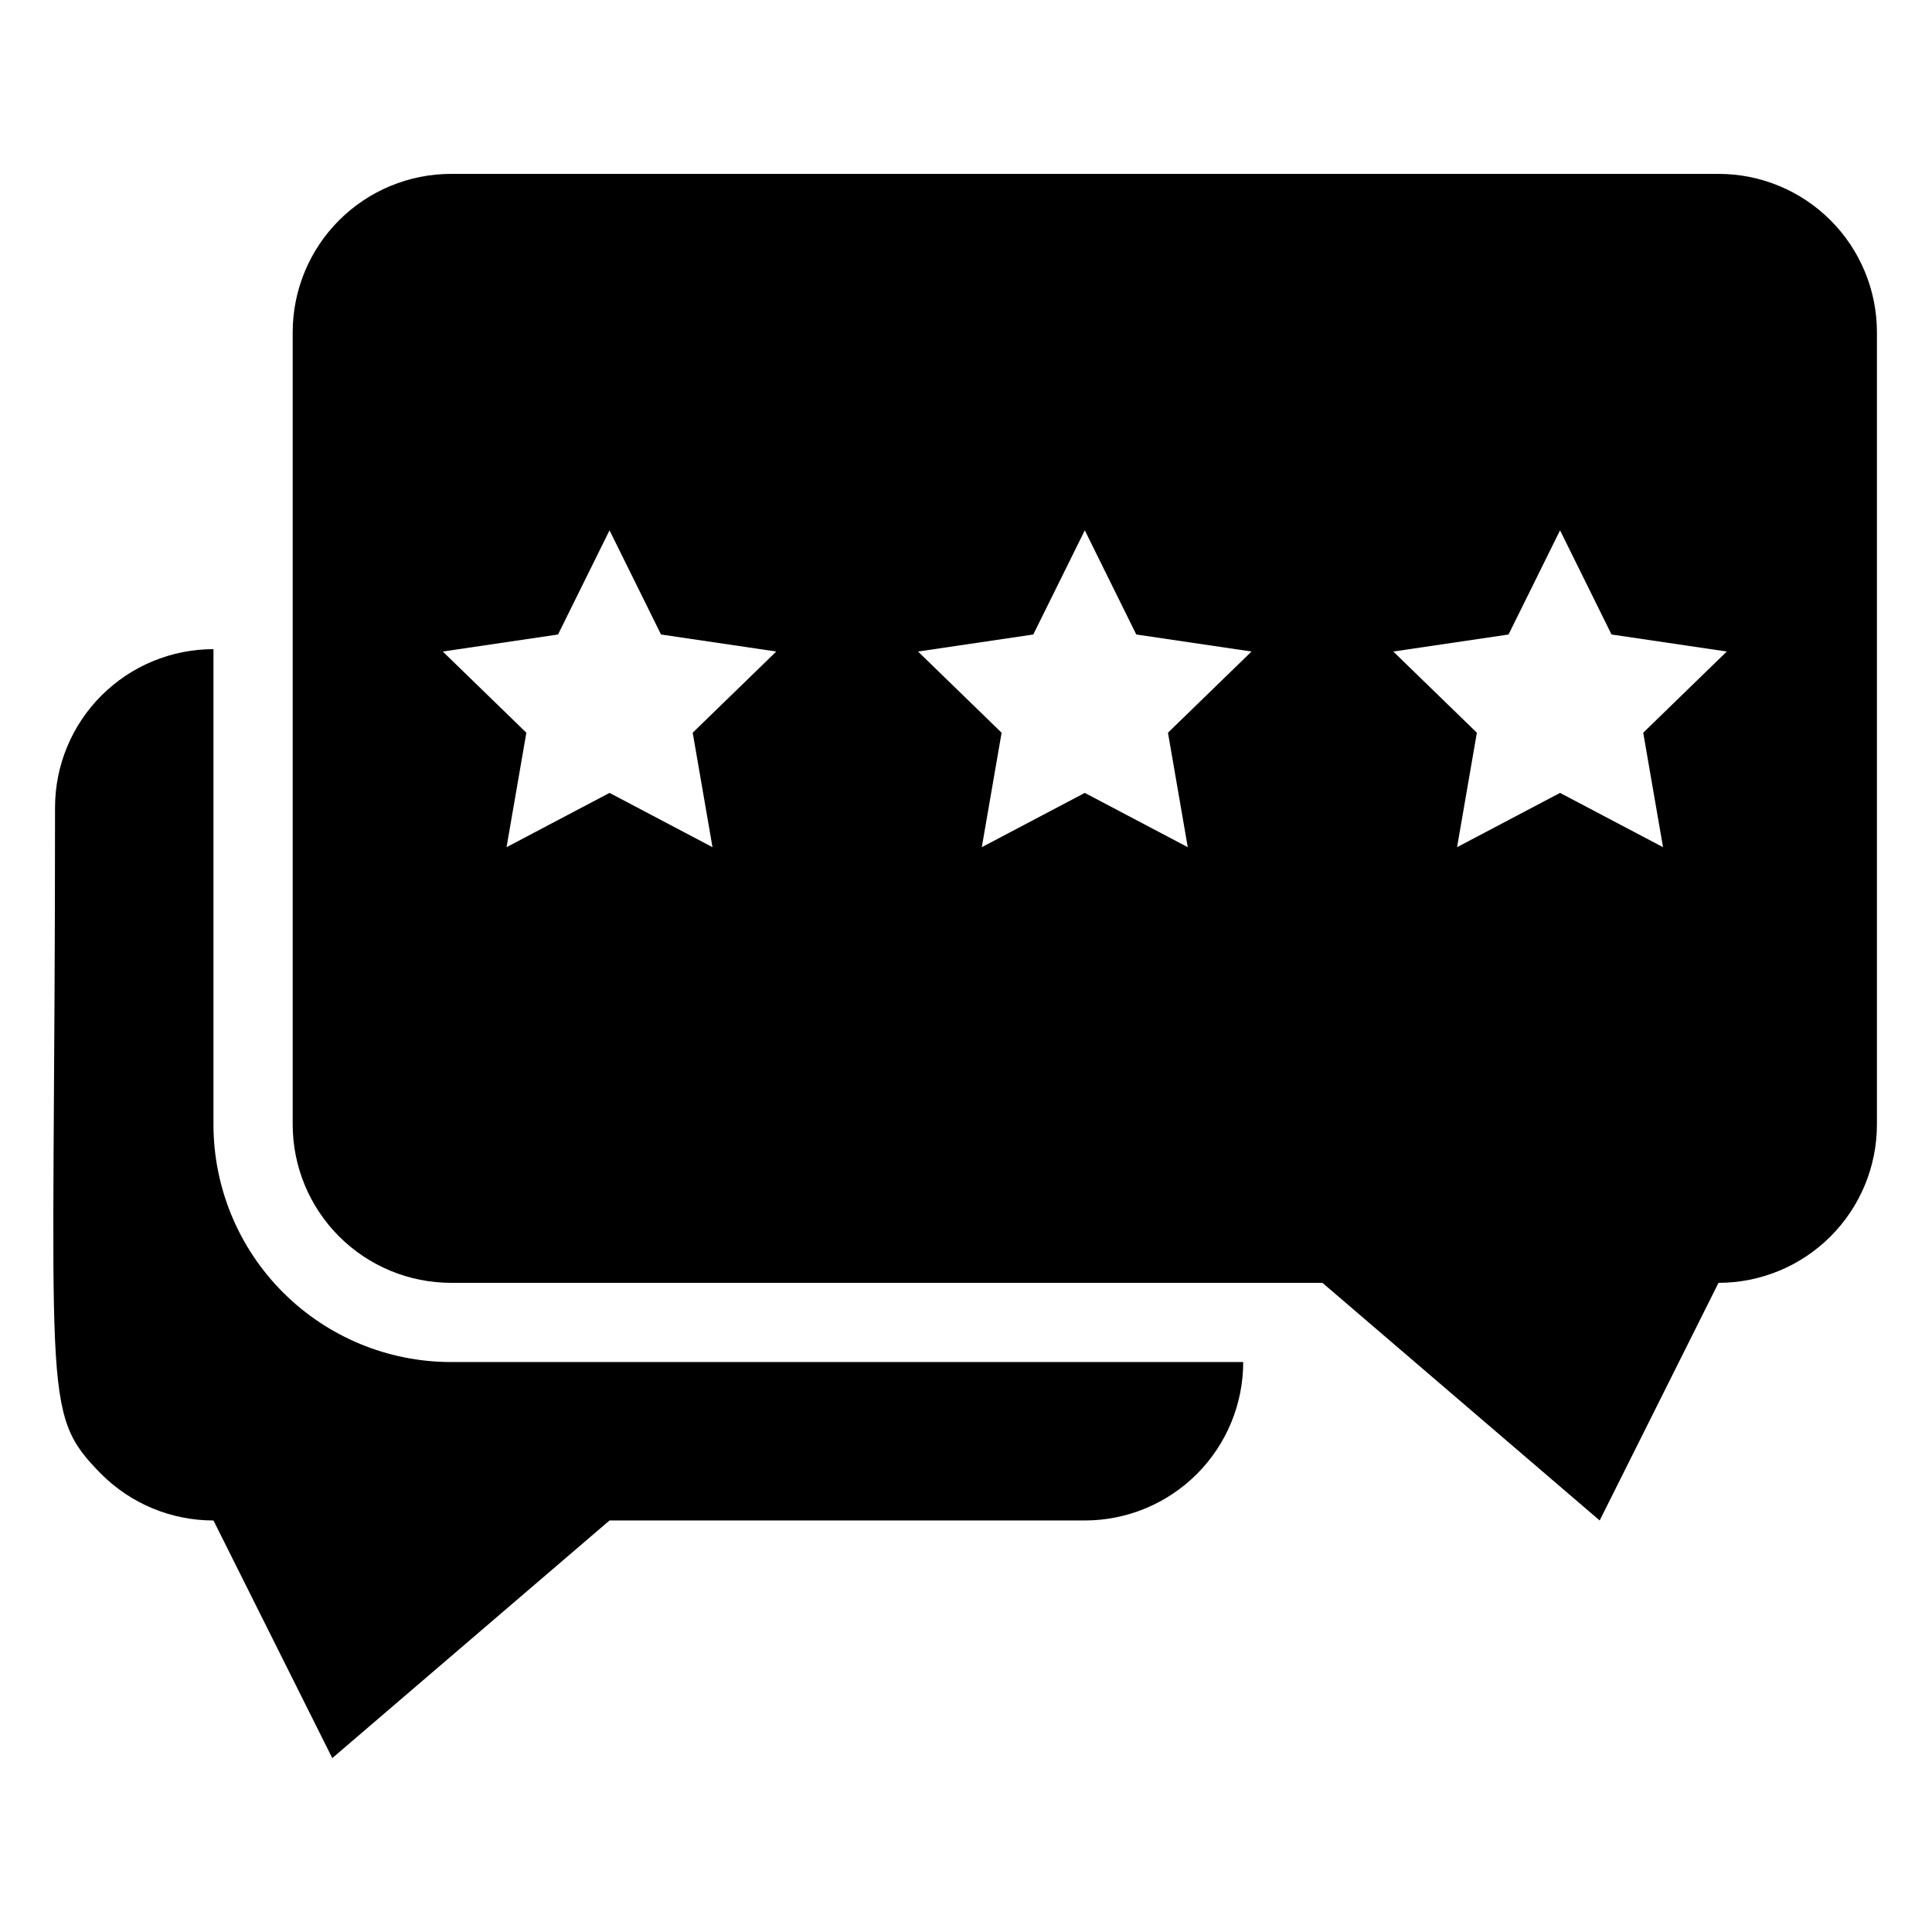 <?xml version="1.0" encoding="UTF-8"?>
<!-- Uploaded to: SVG Repo, www.svgrepo.com, Generator: SVG Repo Mixer Tools -->
<svg fill="#000000" width="800px" height="800px" version="1.1" viewBox="144 144 512 512" xmlns="http://www.w3.org/2000/svg">
 <g>
  <path d="m599.42 190.08h-335.87c-11.137 0-21.812 4.422-29.688 12.297s-12.297 18.551-12.297 29.688v209.92c0 11.133 4.422 21.812 12.297 29.684 7.875 7.875 18.551 12.297 29.688 12.297h230.91l73.473 62.977 31.488-62.977c11.137 0 21.816-4.422 29.688-12.297 7.875-7.871 12.297-18.551 12.297-29.684v-209.92c0-11.137-4.422-21.812-12.297-29.688-7.871-7.875-18.551-12.297-29.688-12.297zm-266.6 178.43-27.289-14.383-27.289 14.383 5.246-30.332-22.148-21.516 30.543-4.512 13.648-27.609 13.645 27.605 30.543 4.512-22.148 21.516zm125.95 0-27.289-14.383-27.293 14.383 5.246-30.332-22.148-21.516 30.543-4.512 13.652-27.609 13.645 27.605 30.543 4.512-22.148 21.516zm120.7-30.332 5.25 30.332-27.293-14.383-27.289 14.383 5.246-30.332-22.148-21.516 30.543-4.512 13.648-27.609 13.645 27.605 30.543 4.512z"/>
  <path d="m200.57 441.98v-125.95c-11.137 0-21.812 4.422-29.688 12.297-7.875 7.871-12.297 18.551-12.297 29.688 0 157.44-4.094 160.06 12.281 176.65 7.879 7.871 18.566 12.289 29.703 12.277l31.488 62.977 73.473-62.977h125.95c11.133 0 21.812-4.422 29.688-12.297 7.871-7.871 12.297-18.551 12.297-29.688h-209.92c-16.703 0-32.723-6.633-44.531-18.445-11.812-11.809-18.445-27.828-18.445-44.527z"/>
 </g>
</svg>